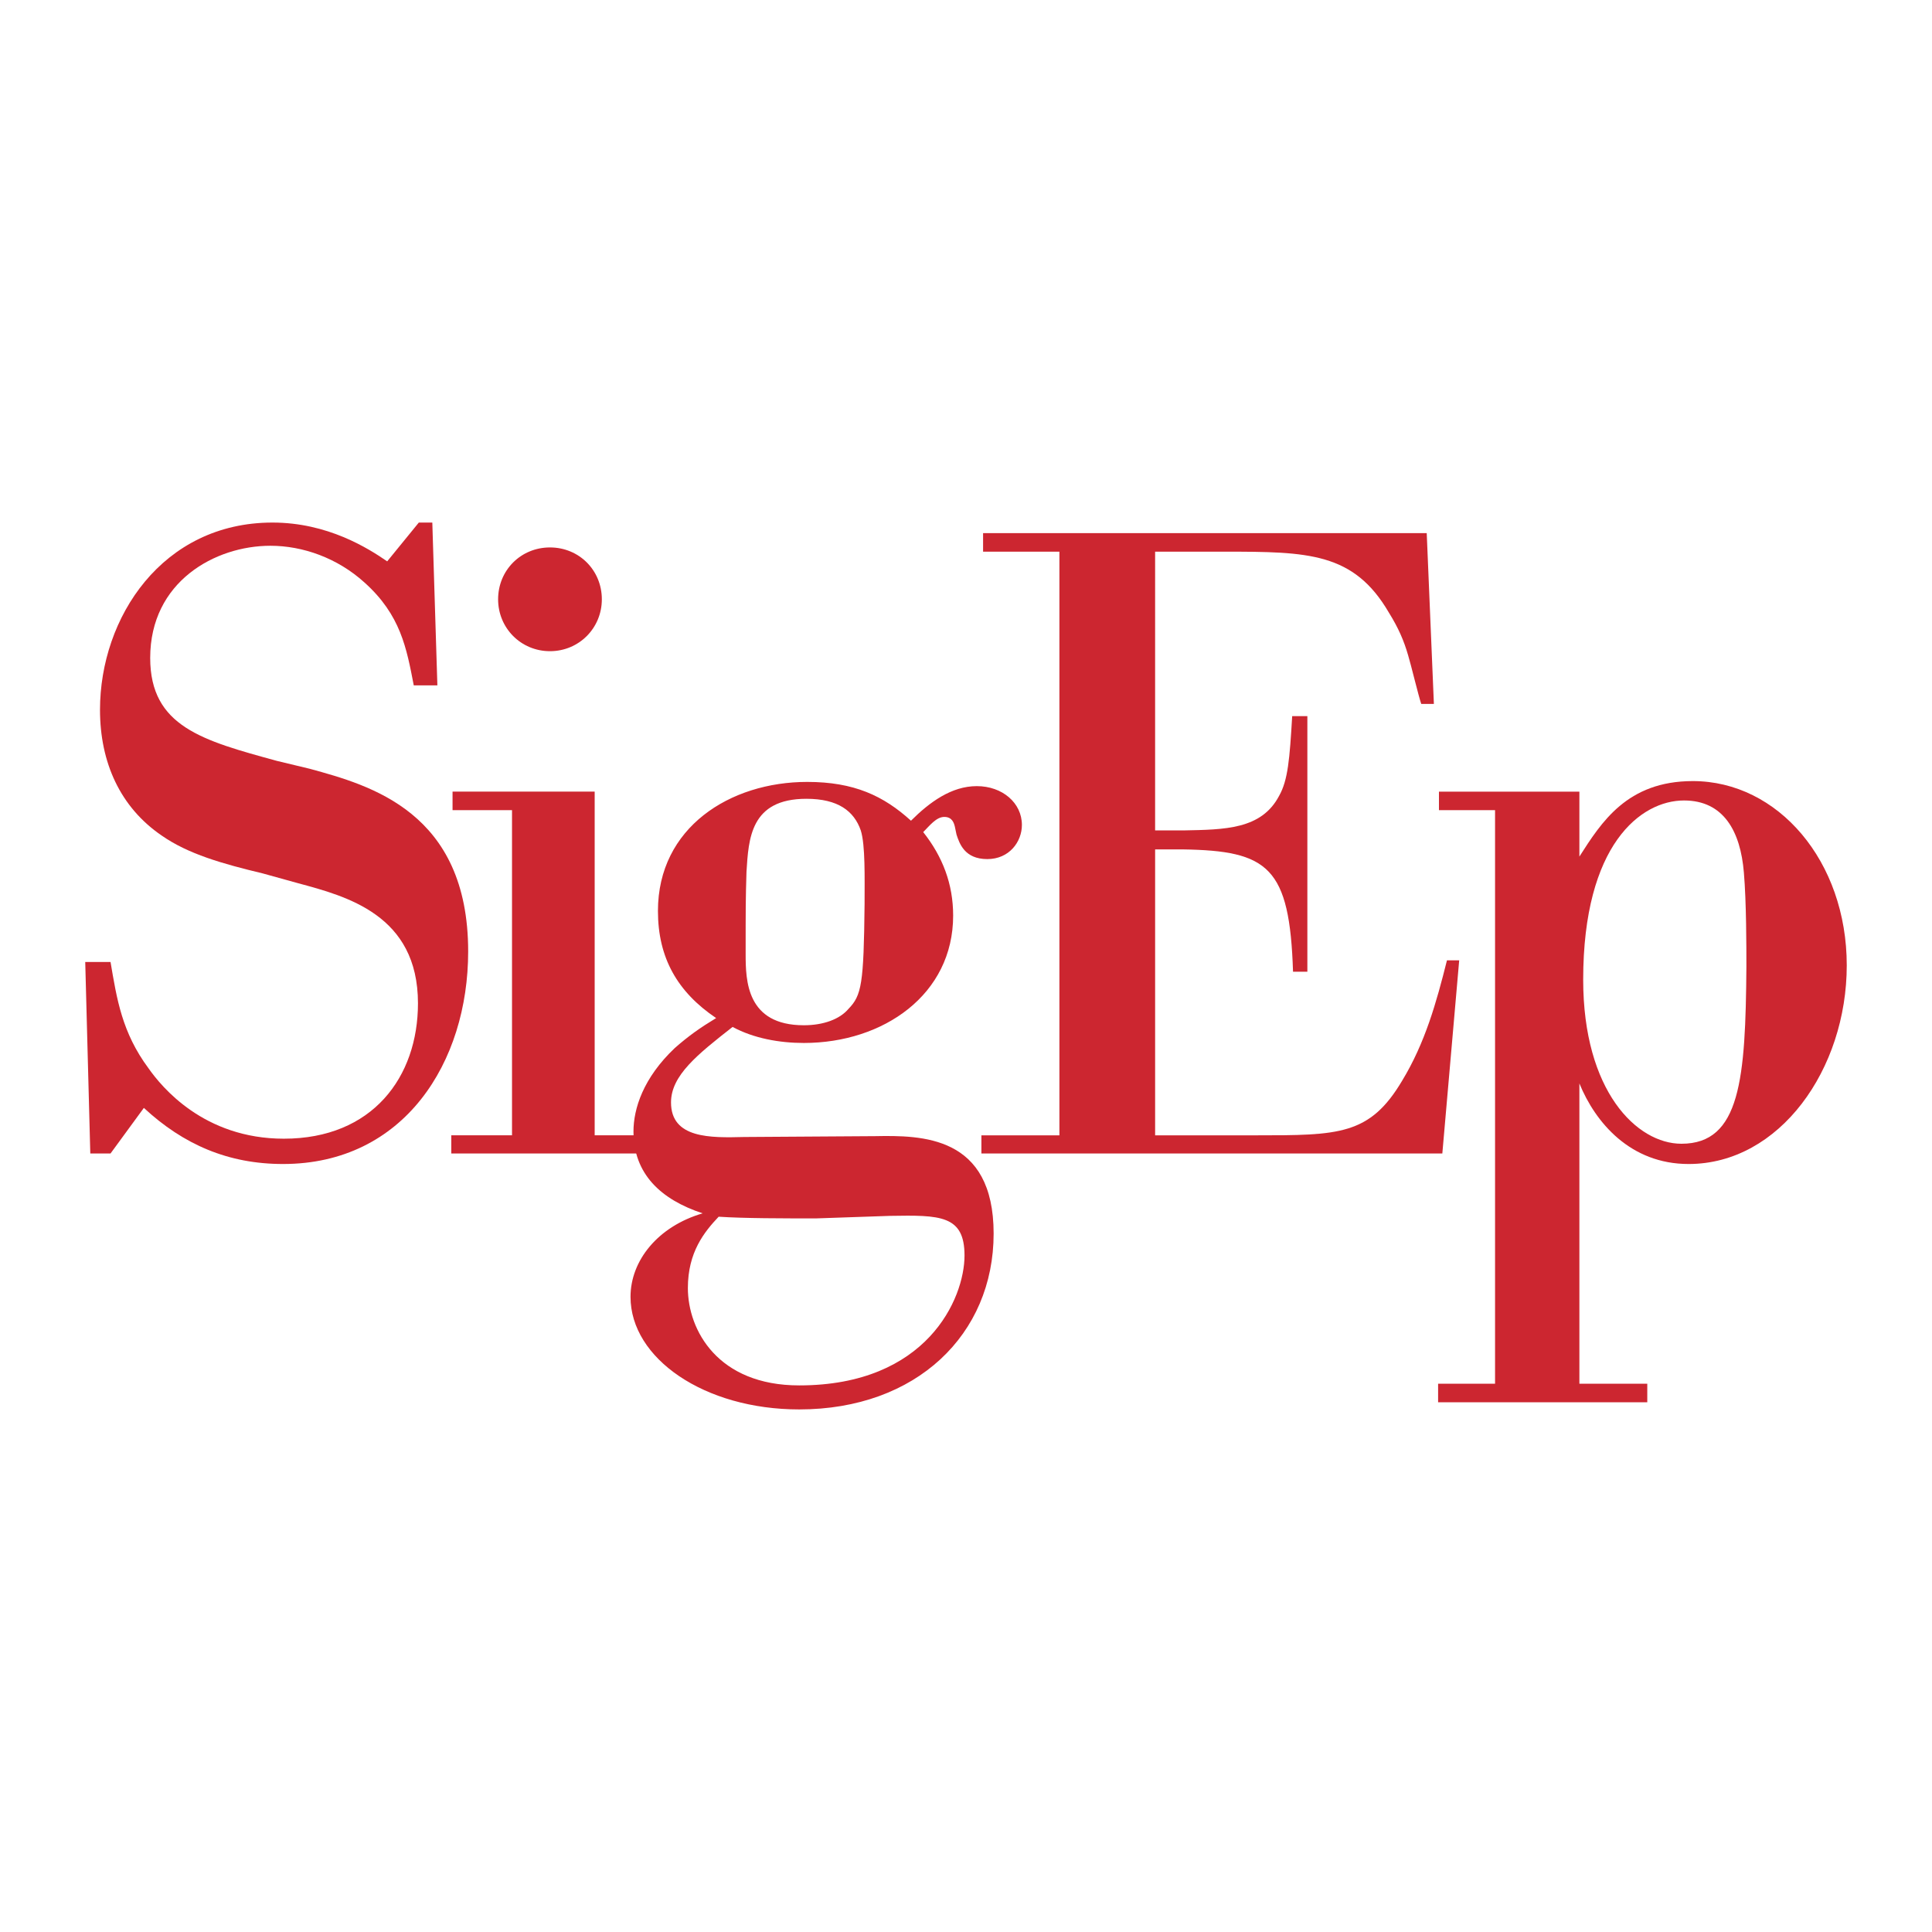 <svg xmlns="http://www.w3.org/2000/svg" width="2500" height="2500" viewBox="0 0 192.756 192.756"><g fill-rule="evenodd" clip-rule="evenodd"><path fill="#fff" d="M0 0h192.756v192.756H0V0z"/><path d="M41.786 52.136l-3.156 3.871c-1.893-1.304-5.933-3.871-11.444-3.871-10.982 0-17.209 9.467-17.209 18.681 0 5.26 2.02 9.719 6.143 12.538 2.65 1.852 6.059 2.819 10.098 3.787l3.492.968c4.838 1.305 11.991 3.156 11.991 11.991 0 7.363-4.544 13.507-13.38 13.507-7.995 0-12.202-5.176-13.506-7.027-2.651-3.576-3.156-6.9-3.787-10.603H8.504l.505 19.103h2.02l3.324-4.545c3.955 3.661 8.415 5.597 13.885 5.597 12.076 0 18.471-10.141 18.471-21.206 0-13.927-9.803-16.578-15.778-18.219l-3.324-.799c-7.363-2.02-12.622-3.408-12.622-10.266 0-7.616 6.479-11.192 11.991-11.192 3.24 0 6.689 1.22 9.383 3.661 3.618 3.24 4.207 6.564 4.922 10.266h2.356l-.505-16.241h-1.346v-.001z" fill="#cc2630"/><path d="M49.696 59.794c0 2.861 2.271 5.175 5.175 5.175s5.175-2.314 5.175-5.175c0-2.903-2.272-5.176-5.175-5.176s-5.175 2.273-5.175 5.176zm-4.545 21.037h5.933v32.44h-6.059v1.81h19.986v-1.81h-5.68V78.98h-14.18v1.851z" fill="#cc2630"/><path d="M74.226 113.439c-3.324.084-7.279.169-7.279-3.45 0-2.692 2.651-4.797 6.143-7.531 2.104 1.136 4.67 1.599 7.111 1.599 7.952 0 14.895-4.839 14.895-12.707 0-3.156-1.052-5.89-2.987-8.331.631-.631 1.304-1.515 2.104-1.515.799 0 .968.631 1.052.968l.168.8c.294.883.799 2.44 3.071 2.44 2.189 0 3.451-1.725 3.451-3.408 0-2.188-1.936-3.871-4.502-3.871-2.525 0-4.712 1.599-6.564 3.45-2.735-2.482-5.68-3.871-10.351-3.871-7.7 0-14.895 4.544-14.895 12.875 0 4.67 1.936 8.078 5.806 10.687-1.599.968-2.735 1.768-4.123 2.987-3.156 2.987-4.124 6.059-4.124 8.331 0 4.208 2.693 6.774 6.9 8.163-4.46 1.304-7.195 4.712-7.195 8.33 0 6.144 7.363 11.234 16.831 11.234 11.697 0 19.397-7.489 19.397-17.545 0-9.804-7.196-9.804-11.824-9.72l-13.085.085zm12.033-23.225c-.084 7.952-.294 9.088-1.599 10.434-.884 1.052-2.525 1.642-4.46 1.642-5.722 0-5.807-4.46-5.807-7.111 0-4.797 0-5.344.084-8.205.21-3.282.378-7.279 5.975-7.279 3.155 0 4.754 1.22 5.428 3.156.463 1.472.379 4.712.379 7.363zm2.524 31.094c5.007-.084 7.447-.084 7.447 3.955 0 4.291-3.745 12.959-16.493 12.959-8.121 0-11.108-5.512-11.108-9.719 0-3.577 1.641-5.597 3.071-7.111 2.525.168 6.479.168 9.719.168l7.364-.252z" fill="#cc2630"/><path d="M144.365 95.81c-1.053 4.208-2.188 8.247-4.461 11.992-3.238 5.47-6.311 5.47-14.641 5.47h-10.016V84.745h2.736c8.582.126 10.686 1.767 11.023 12.202h1.43V71.449h-1.514c-.254 4.292-.422 6.396-1.305 7.952-1.768 3.366-5.428 3.366-9.551 3.45h-2.82V55.04h6.943c8.33 0 12.875.084 16.367 6.059.967 1.557 1.514 2.819 1.936 4.292.252.8 1.051 4.124 1.305 4.839h1.262l-.715-17.041H98.082v1.852h7.615v58.232h-7.783v1.81h45.988l1.682-19.271h-1.219v-.002z" fill="#cc2630"/><path d="M143.564 80.831h5.598v57.223h-5.682v1.852h20.869v-1.852h-6.773v-29.958c1.6 3.913 5.092 8.037 10.898 8.037 9.088 0 15.777-9.467 15.777-19.818 0-10.392-6.857-18.386-15.357-18.386-6.564 0-9.131 4.124-11.318 7.532v-6.48h-14.012v1.85zm30.674 15.61c-.084 11.192-.59 17.671-6.48 17.671-4.459 0-9.803-5.259-9.803-16.367 0-13.506 5.764-17.881 10.057-17.881 3.955 0 5.637 3.071 5.975 7.195.251 2.945.251 7.447.251 9.382z" fill="#cc2630"/></g></svg>